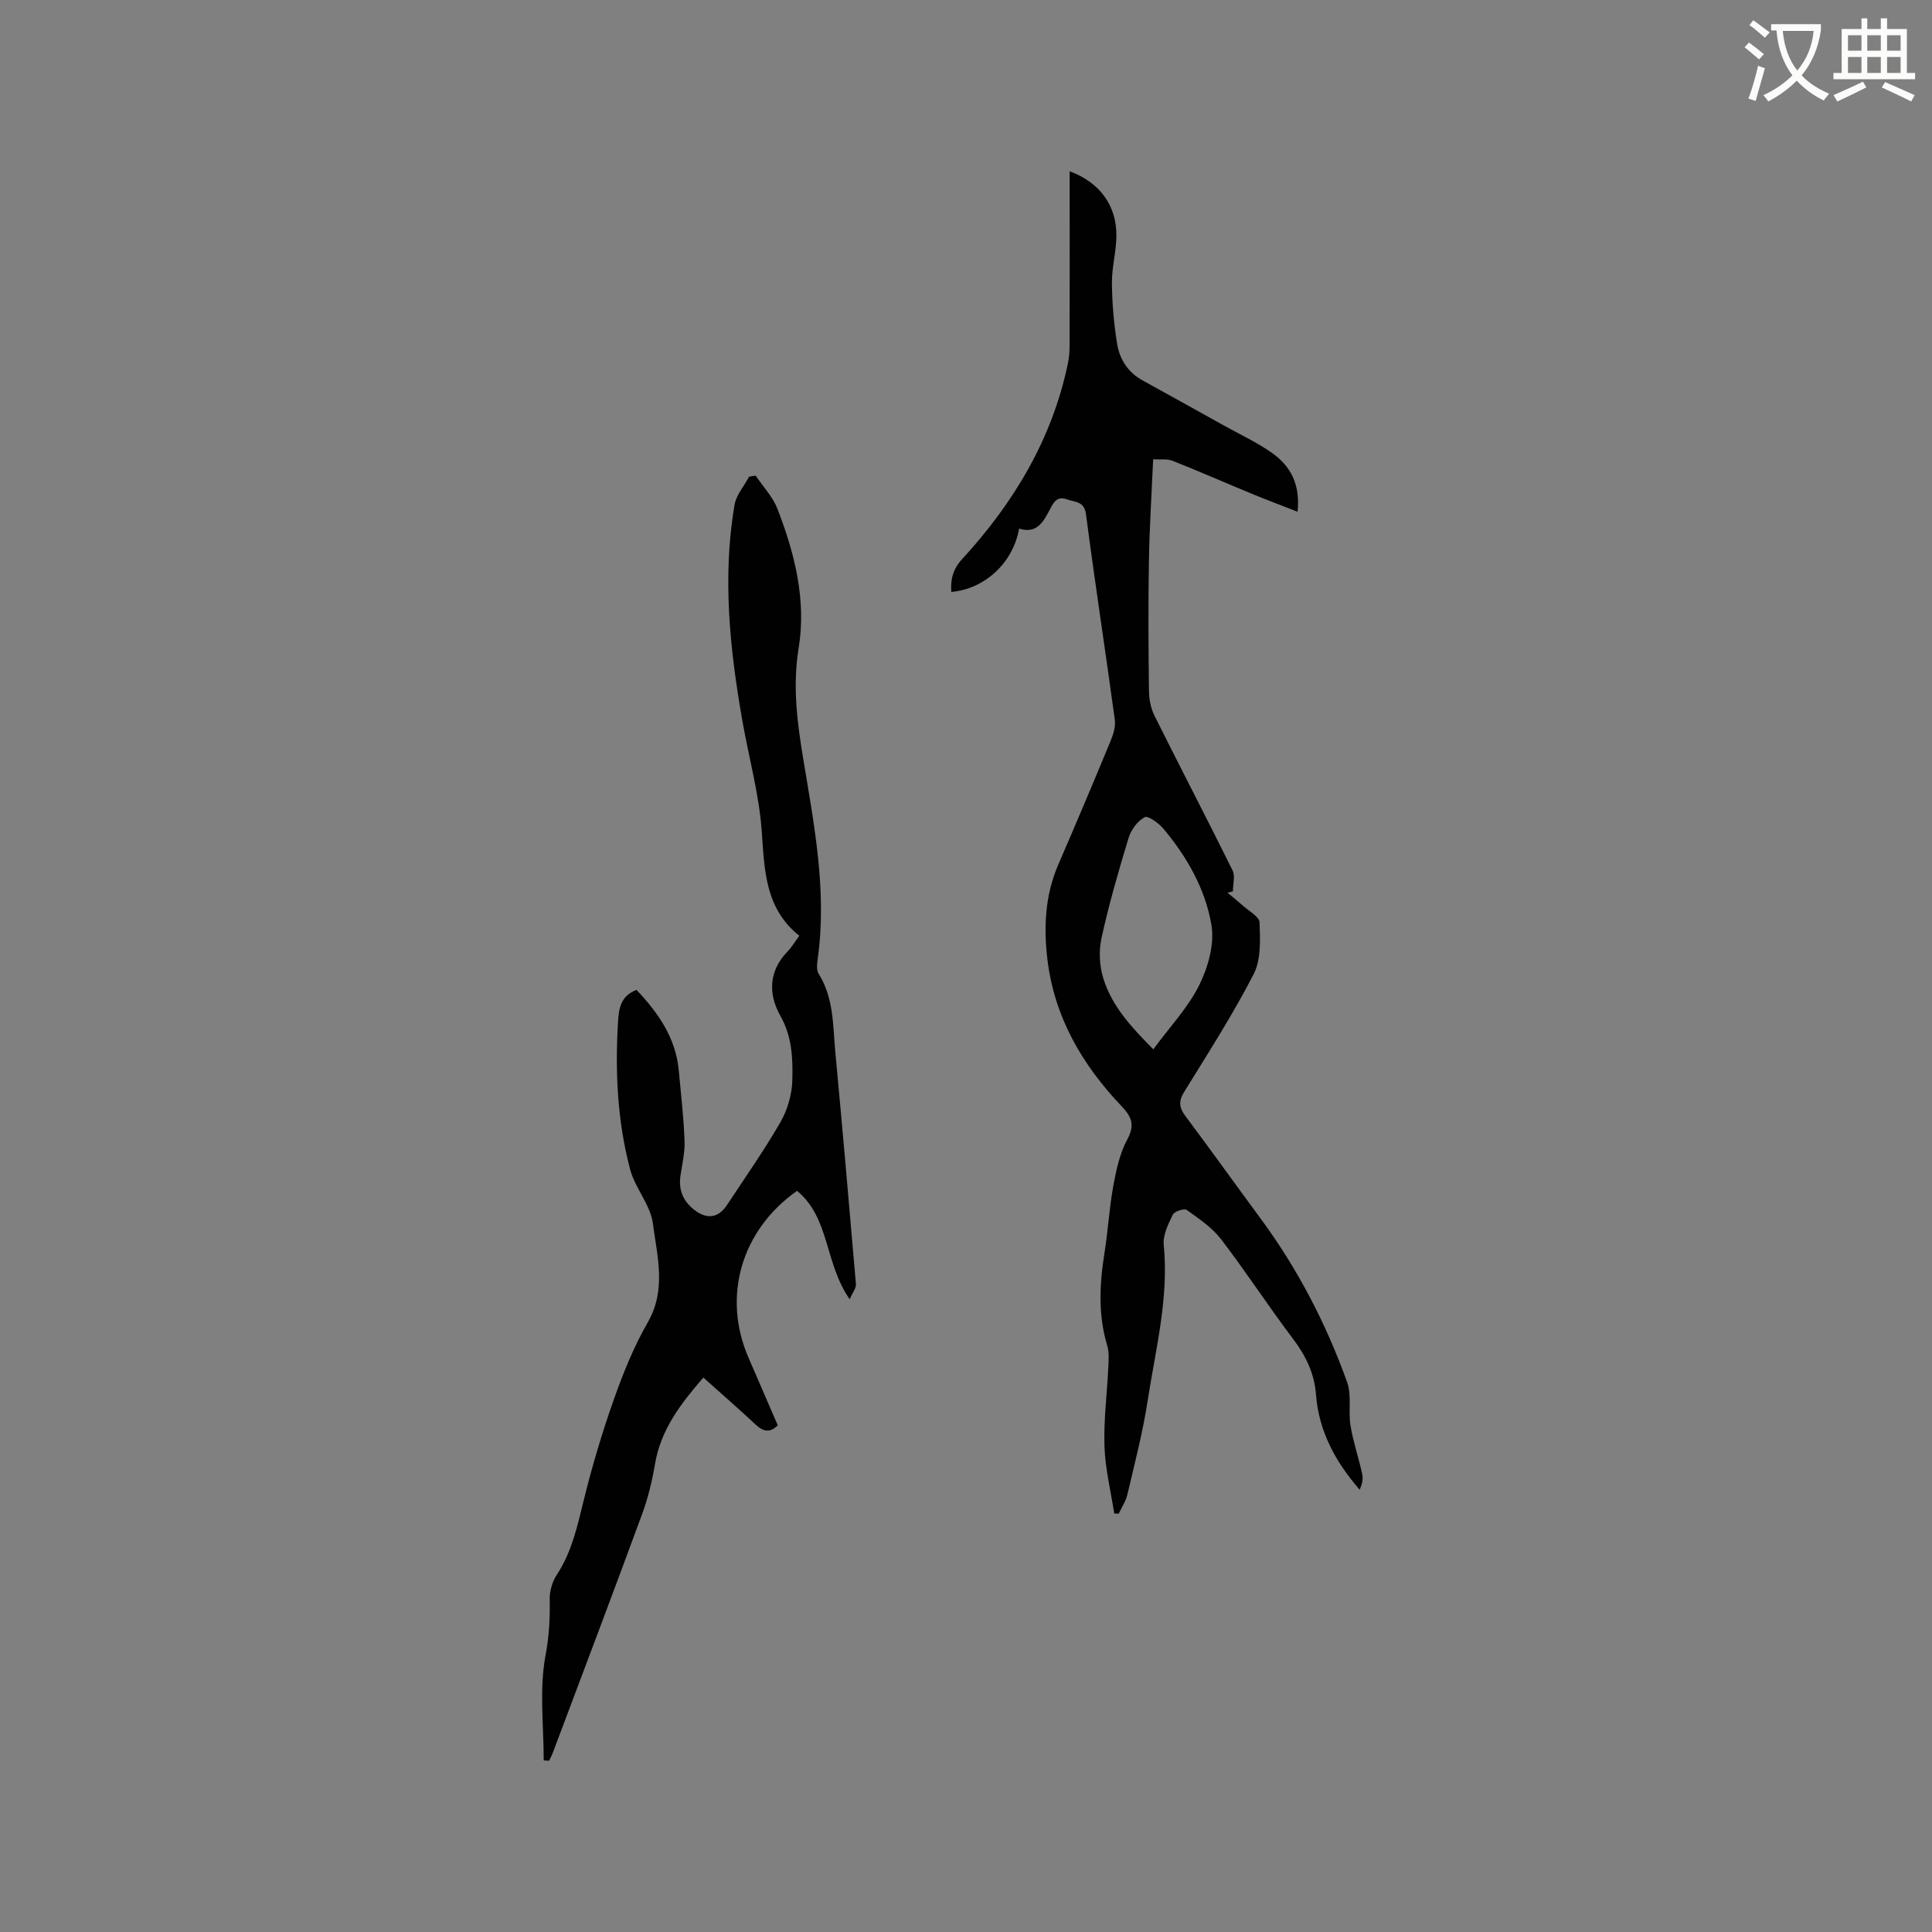 <svg enable-background="new 0 0 400 400" viewBox="0 0 400 400" xmlns="http://www.w3.org/2000/svg"><rect x="0" y="0" width="400" height="400" fill="#808080" stroke="none"/><path d="m362.1 8.8c1.1.8 2.1 1.6 3.1 2.4l-1 1.1c-1.3-1.1-2.3-2-3-2.5zm1.9 4.8c.5.2.9.4 1.4.5-.6 2.3-1.3 4.5-1.9 6.8l-1.5-.5c.8-2.1 1.4-4.3 2-6.8zm-1-9.4c1.3.9 2.4 1.8 3.4 2.5l-1 1.1c-1.4-1.2-2.4-2.1-3.2-2.6zm3.7 2.2v-1.4h10.3v1.2c-.5 3.6-1.8 6.8-4 9.4 1.5 1.6 3.4 2.8 5.7 3.8-.3.4-.7.8-1.1 1.4-2.3-1.1-4.1-2.5-5.6-4.1-1.6 1.6-3.6 3.1-5.9 4.3-.3-.5-.7-.9-1-1.3 2.4-1.1 4.4-2.5 6-4.1-1.9-2.5-3-5.6-3.3-9.3h-1.1zm8.8 0h-6.4c.3 3.3 1.3 6 3 8.2 2-2.3 3.1-5.1 3.4-8.2z" fill="#fbfcfa"/><path d="m385.3 3.8h1.3v2.2h2.8v-2.2h1.3v2.2h4.1v9.1h1.7v1.3h-16.9v-1.3h1.7v-9.1h4.1v-2.2zm.4 13.1.7 1.2c-1.8.9-3.8 1.9-6 2.9-.2-.4-.5-.8-.8-1.3 2.3-1 4.3-1.9 6.1-2.8zm-3.1-6.4h2.8v-3.2h-2.8zm0 4.6h2.8v-3.3h-2.8zm4-4.6h2.8v-3.2h-2.8zm0 4.6h2.8v-3.3h-2.8zm3.7 1.9c2.1.9 4.1 1.8 6.1 2.7l-.7 1.3c-2.2-1.1-4.2-2-6.1-2.9zm3.2-9.7h-2.8v3.2h2.8zm-2.8 7.8h2.8v-3.3h-2.8z" fill="#fbfcfa"/><g fill="#010101"><path d="m230.69 313.36c-.71-4.64-1.87-9.26-2.02-13.92-.18-5.47.54-10.97.8-16.47.07-1.46.18-3.01-.23-4.37-1.91-6.36-1.6-12.73-.57-19.18.73-4.6.99-9.28 1.82-13.86.6-3.27 1.32-6.69 2.87-9.58 1.63-3.04 1.01-4.69-1.2-7.01-8.13-8.55-13.89-18.42-15.31-30.38-.8-6.7-.47-13.3 2.28-19.64 3.66-8.45 7.24-16.93 10.76-25.43.58-1.4 1.12-3.07.92-4.51-1.93-14.17-4.11-28.31-5.96-42.49-.37-2.82-2.24-2.5-3.91-3.12-1.88-.69-2.66.33-3.41 1.76-1.39 2.64-2.71 5.49-6.54 4.28-1.22 7.06-7.08 12.51-14.03 13.11-.19-2.6.33-4.71 2.24-6.79 10.71-11.67 18.66-24.88 21.91-40.59.25-1.23.34-2.52.34-3.78.03-10.92.01-21.85.01-32.77 0-1.01 0-2.03 0-3.16 6.19 2.27 9.73 7.05 9.68 13.37-.03 3.27-.96 6.53-.93 9.79.04 4.2.4 8.43 1.08 12.58.52 3.19 2.25 5.9 5.27 7.56 5.65 3.11 11.29 6.25 16.93 9.39 3.32 1.85 6.82 3.46 9.9 5.65 3.67 2.62 5.86 6.27 5.26 12.15-3.5-1.37-6.55-2.51-9.55-3.75-5.46-2.26-10.87-4.63-16.36-6.81-1.1-.43-2.45-.21-3.99-.3-.32 7.25-.77 14.21-.88 21.19-.15 8.91-.1 17.82.01 26.73.02 1.73.37 3.62 1.14 5.16 5.33 10.7 10.86 21.31 16.16 32.02.58 1.18.08 2.89.08 4.36-.38.09-.75.18-1.13.27 1.03.86 2.09 1.7 3.09 2.6 1.28 1.16 3.51 2.34 3.56 3.57.13 3.59.32 7.7-1.23 10.71-4.31 8.37-9.42 16.33-14.37 24.35-1.2 1.93-1.07 3.26.24 5.01 5.26 7.03 10.38 14.18 15.59 21.25 7.67 10.39 13.55 21.75 17.9 33.86.98 2.73.21 6.03.7 9 .56 3.39 1.7 6.69 2.43 10.06.22 1.02-.06 2.14-.53 3.21-5.07-5.83-8.47-12.17-9.05-19.72-.33-4.36-2.1-8.02-4.75-11.52-5.11-6.76-9.74-13.89-14.89-20.62-1.87-2.43-4.59-4.26-7.13-6.08-.51-.37-2.55.31-2.88.99-.94 1.95-2.07 4.23-1.87 6.25 1.08 10.97-1.67 21.51-3.31 32.16-1.01 6.57-2.7 13.05-4.22 19.53-.32 1.38-1.18 2.64-1.79 3.96-.33-.02-.63-.02-.93-.03zm8.09-96.11c3.43-4.67 7.18-8.61 9.5-13.27 1.84-3.71 3.19-8.5 2.54-12.43-1.24-7.41-5.02-14.09-9.9-19.92-.99-1.18-3.21-2.81-3.92-2.44-1.47.77-2.82 2.6-3.33 4.26-2.09 6.86-4.08 13.78-5.62 20.78-.58 2.64-.42 5.74.38 8.33 1.78 5.79 5.85 10.15 10.35 14.69z"/><path d="m112.57 364.47c0-7.26-.94-14.69.37-21.7.75-4 .95-7.71.87-11.65-.03-1.69.53-3.65 1.46-5.06 3.11-4.73 4.26-10.05 5.58-15.42 1.73-7.06 3.82-14.05 6.24-20.9 1.93-5.48 4.15-10.95 7.03-15.97 3.9-6.79 1.93-13.69 1.06-20.43-.5-3.88-3.69-7.33-4.72-11.23-2.65-10.01-3.13-20.29-2.5-30.61.16-2.67.53-5.32 3.83-6.55 4.43 4.68 8.1 9.86 8.74 16.65.46 4.85 1.01 9.71 1.2 14.57.09 2.39-.48 4.81-.84 7.2-.49 3.18.71 5.63 3.24 7.4 2.51 1.75 4.73 1.24 6.42-1.33 3.72-5.67 7.64-11.22 11.02-17.09 1.46-2.54 2.39-5.72 2.47-8.64.12-4.55-.02-9.07-2.5-13.45-2.44-4.31-2.46-9.16 1.46-13.2.87-.9 1.52-2.01 2.49-3.32-7.04-5.6-7.21-13.43-7.77-21.53-.54-7.75-2.69-15.38-4.04-23.09-2.59-14.78-4.14-29.63-1.61-44.57.35-2.07 1.99-3.92 3.03-5.87.45-.07.9-.13 1.35-.2 1.53 2.27 3.53 4.36 4.5 6.85 3.61 9.27 6.02 18.96 4.4 28.87-1.28 7.86-.3 15.35.96 22.97 2.26 13.68 4.94 27.34 2.99 41.33-.14 1.02-.3 2.34.19 3.11 3.17 5.03 2.94 10.74 3.46 16.28 1.49 15.98 2.9 31.97 4.26 47.97.07.82-.68 1.71-1.29 3.14-5.21-7.44-4.1-16.87-10.9-22.45-11.54 8.12-15.53 21.87-10.07 34.5 2.01 4.66 4.03 9.32 6.08 14.05-1.67 1.64-3.05 1.28-4.61-.18-3.47-3.24-7.06-6.36-10.8-9.71-4.69 5.41-8.81 10.77-10.01 17.91-.6 3.53-1.45 7.07-2.69 10.42-6.06 16.49-12.29 32.92-18.47 49.36-.21.56-.51 1.09-.76 1.63-.38 0-.75-.03-1.12-.06z"/></g></svg>